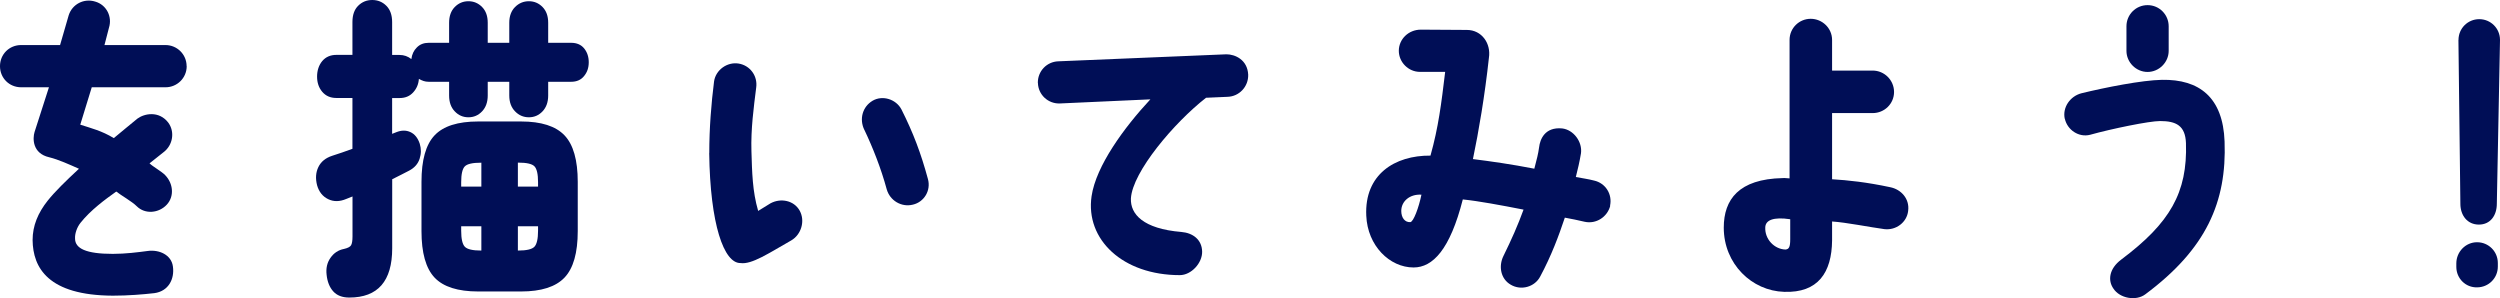 <?xml version="1.0" encoding="UTF-8"?>
<svg id="_レイヤー_2" data-name="レイヤー 2" xmlns="http://www.w3.org/2000/svg" width="345.74" height="41.23" viewBox="0 0 345.74 41.23">
  <defs>
    <style>
      .cls-1 {
        fill: #000e56;
      }
    </style>
  </defs>
  <g id="_レイヤー_2-2" data-name=" レイヤー 2">
    <g id="design">
      <g id="text_drawing_b" data-name="text drawing b">
        <g>
          <path class="cls-1" d="M25.82,9.15c0,1.64-1.33,2.92-2.92,2.92h-10.21l-1.59,5.17c1.5.49,2.96.84,4.64,1.86,1.02-.88,2.17-1.77,3.27-2.7.97-.71,2.96-1.1,4.24.53.97,1.28.66,3.14-.62,4.11-.66.53-1.33,1.06-1.95,1.55.44.44,1.72,1.15,2.17,1.64,1.11,1.15,1.28,2.92.22,4.07-1.1,1.19-3.01,1.37-4.16.22-.66-.66-2.17-1.5-2.83-2.03-1.55,1.1-3.54,2.56-4.95,4.33-.49.62-.79,1.5-.75,2.17,0,1.37,1.5,2.12,5.22,2.12,1.77,0,3.45-.22,4.82-.4,1.59-.22,3.27.53,3.49,2.12.26,1.77-.62,3.45-2.56,3.71-1.59.18-3.62.35-5.75.35-8.93-.04-11.05-3.85-11.09-7.69,0-1.99.75-3.76,2.08-5.44,1.02-1.28,2.52-2.74,4.33-4.42-1.19-.53-2.83-1.28-4.11-1.59-2.34-.53-2.3-2.61-2.03-3.49l1.99-6.19h-3.85c-1.64,0-2.92-1.28-2.92-2.92s1.28-2.92,2.92-2.92h5.39l1.19-4.11c.49-1.55,2.12-2.39,3.67-1.9,1.55.44,2.39,2.08,1.9,3.62l-.62,2.39h8.44c1.59,0,2.92,1.28,2.92,2.92h.01Z"/>
          <path class="cls-1" d="M48.31,41.15c-.98,0-1.72-.29-2.23-.86s-.81-1.33-.91-2.28c-.11-.91.07-1.7.54-2.36.46-.66,1.08-1.07,1.85-1.22.53-.12.86-.29.99-.51s.2-.63.2-1.22v-5.53l-.88.35c-.9.38-1.73.39-2.49.02-.76-.37-1.27-1.01-1.53-1.92-.24-.94-.18-1.78.18-2.52s.99-1.25,1.89-1.55c.45-.15.91-.3,1.39-.46s.95-.33,1.43-.51v-7.03h-2.23c-.82,0-1.47-.29-1.95-.86s-.71-1.27-.71-2.1.24-1.57.71-2.14c.48-.57,1.13-.86,1.95-.86h2.23V3.05c0-.97.26-1.72.79-2.25.53-.53,1.18-.8,1.95-.8s1.42.27,1.95.8c.53.53.8,1.28.8,2.25v4.55h1.03c.61,0,1.15.19,1.63.57.08-.65.33-1.19.76-1.61.42-.43.97-.64,1.63-.64h2.83v-2.78c0-.91.26-1.64.78-2.17.52-.53,1.15-.8,1.89-.8s1.37.27,1.89.8c.52.53.78,1.25.78,2.17v2.78h2.98v-2.78c0-.91.27-1.64.8-2.17.53-.53,1.17-.8,1.91-.8s1.37.27,1.89.8c.52.53.78,1.25.78,2.17v2.78h3.18c.77,0,1.37.26,1.79.77.42.52.64,1.16.64,1.92s-.21,1.37-.64,1.9c-.42.53-1.02.8-1.79.8h-3.18v1.9c0,.91-.26,1.64-.78,2.19s-1.15.82-1.89.82-1.38-.27-1.91-.82c-.53-.54-.8-1.27-.8-2.19v-1.9h-2.98v1.9c0,.91-.26,1.64-.78,2.19s-1.15.82-1.89.82-1.37-.27-1.89-.82c-.52-.54-.78-1.27-.78-2.19v-1.9h-2.83c-.26,0-.5-.04-.71-.11s-.42-.17-.64-.29c-.05.74-.32,1.36-.8,1.88-.48.52-1.1.77-1.87.77h-1.03v4.95l.56-.22c.72-.29,1.37-.3,1.97-.02.6.28,1.03.82,1.29,1.61.21.68.21,1.37-.02,2.08s-.71,1.25-1.45,1.64c-.32.18-.68.36-1.07.55-.4.19-.82.41-1.27.64v9.55c0,4.54-1.98,6.81-5.93,6.81ZM66.13,40.31c-2.81,0-4.82-.64-6.03-1.92s-1.81-3.43-1.81-6.43v-6.81c0-3.01.6-5.15,1.81-6.43,1.21-1.28,3.21-1.92,6.03-1.92h5.93c2.79,0,4.79.64,6.01,1.92s1.83,3.43,1.83,6.43v6.81c0,3.01-.61,5.15-1.83,6.43s-3.22,1.92-6.01,1.92h-5.93ZM63.78,25.81h2.79v-3.31h-.04c-1.17,0-1.92.17-2.25.51s-.5,1.07-.5,2.19v.62h0ZM66.53,34.65h.04v-3.36h-2.79v.62c0,1.12.17,1.86.5,2.21.33.35,1.08.53,2.25.53ZM71.62,25.81h2.79v-.62c0-1.12-.17-1.85-.5-2.19s-1.08-.51-2.25-.51h-.04v3.31h0ZM71.62,34.65h.04c1.17,0,1.92-.18,2.25-.53s.5-1.09.5-2.21v-.62h-2.79v3.36Z"/>
          <path class="cls-1" d="M98.09,21.17c0-3.45.27-6.81.66-9.9.22-1.59,1.81-2.74,3.4-2.48s2.65,1.72,2.43,3.31c-.35,2.78-.75,5.75-.66,8.8.09,2.92.13,5.52.93,8.27.66-.4,1.28-.8,1.72-1.06,1.41-.75,3.23-.4,4.02,1.02s.22,3.31-1.15,4.11c-3.18,1.81-5.48,3.36-7.03,3.14-2.3.04-4.2-5.35-4.33-15.21h.01ZM119.53,17.95c-.71-1.46-.27-3.18,1.15-4.02,1.37-.8,3.23-.22,3.98,1.19,1.63,3.23,2.7,6.06,3.67,9.64.44,1.59-.53,3.18-2.08,3.54-1.59.4-3.18-.57-3.62-2.12-.79-2.92-1.95-5.83-3.09-8.22h-.01Z"/>
          <path class="cls-1" d="M143.53,11.49c-.04-1.64,1.24-2.96,2.83-3.01l23.25-.97c1.19,0,2.92.75,3.01,2.83.04,1.64-1.24,3.01-2.87,3.05l-2.96.13c-4.42,3.45-10.17,10.25-10.39,13.92-.09,2.17,1.68,4.2,6.98,4.64,1.59.13,2.83,1.06,2.87,2.7.04,1.59-1.5,3.27-3.09,3.27-7.87,0-13.08-4.91-12.2-10.92.62-4.2,4.51-9.5,8.13-13.39l-12.55.57c-1.63.04-2.96-1.24-3-2.83h0Z"/>
          <path class="cls-1" d="M222.69,28.46c-.4,1.55-1.95,2.56-3.54,2.21-.97-.22-1.77-.4-2.74-.57-.84,2.52-1.86,5.26-3.4,8.13-.75,1.46-2.65,1.99-4.07,1.15-1.41-.8-1.72-2.56-1.02-3.98,1.15-2.34,1.99-4.24,2.78-6.41-3.18-.62-6.23-1.19-8.4-1.41-1.77,6.94-4.15,9.41-6.81,9.41-3.31,0-6.37-3.01-6.54-7.16-.27-5.7,3.93-8.35,8.88-8.31,1.1-3.93,1.5-7.16,2.03-11.58h-3.49c-1.59,0-2.92-1.33-2.92-2.92s1.33-2.92,3.05-2.92l6.36.04c2.08,0,3.36,1.9,3.05,3.85-.57,5.26-1.41,10.17-2.21,14.01,2.48.31,5.3.71,8.49,1.33.35-1.37.53-1.99.66-2.96.13-1.1.79-2.83,3.18-2.61,1.59.18,2.83,1.86,2.61,3.45-.18,1.1-.44,2.21-.71,3.27.93.18,1.68.27,2.52.49,1.59.35,2.56,1.9,2.21,3.49h.03ZM196.57,26.92c-1.63-.09-2.78.93-2.78,2.25,0,.93.49,1.59,1.24,1.55.44,0,1.19-2.03,1.55-3.8h-.01Z"/>
          <path class="cls-1" d="M263.89,29.17c-.18,1.59-1.68,2.7-3.27,2.52-2.03-.27-5.26-.93-7.25-1.06v2.61c-.04,4.46-1.95,7.29-6.63,7.12-4.46-.13-8.35-3.85-8.35-8.88,0-3.89,2.08-6.72,8.13-6.85.31-.04.66.04.97.04V5.52c0-1.64,1.33-2.92,2.92-2.92s2.96,1.28,2.96,2.92v4.24h5.61c1.63,0,2.96,1.33,2.96,2.96s-1.33,2.92-2.96,2.92h-5.61v9.15c2.17.13,4.77.4,8.04,1.1,1.55.31,2.7,1.64,2.48,3.27h0ZM247.58,30.32c-2.34-.35-3.4.13-3.45,1.1-.09,1.68,1.28,3.05,2.79,3.09.49-.04.66-.35.66-1.41,0,0,0-2.78,0-2.78Z"/>
          <path class="cls-1" d="M285.55,16.44c-.35-1.59.75-3.14,2.3-3.54,3.27-.8,8.35-1.81,11.14-1.86,5.13-.09,8.44,2.39,8.66,8.53.31,8.35-2.52,14.85-10.96,21.13-1.28.97-3.54.57-4.42-.8-.75-1.06-.66-2.7,1.11-4.02,6.72-5.04,9.15-9.24,8.93-16.09-.09-2.43-1.37-3.05-3.58-3.05-1.5,0-6.67,1.06-9.68,1.9-1.55.4-3.14-.66-3.49-2.21h-.01ZM294.08,7.03v-3.4c0-1.59,1.28-2.92,2.92-2.92s2.92,1.33,2.92,2.92v3.4c0,1.59-1.33,2.92-2.92,2.92s-2.92-1.33-2.92-2.92Z"/>
          <path class="cls-1" d="M345.44,36.38v.49c0,1.59-1.28,2.87-2.87,2.87-1.59.04-2.87-1.24-2.87-2.83v-.49c0-1.59,1.28-2.92,2.87-2.92s2.87,1.28,2.87,2.87h0ZM340,5.52c0-1.59,1.28-2.87,2.87-2.87s2.87,1.28,2.87,2.87l-.44,22.67c0,1.59-.88,2.87-2.48,2.87s-2.56-1.28-2.56-2.87l-.27-22.67h.01Z"/>
        </g>
      </g>
    </g>
  </g>
</svg>